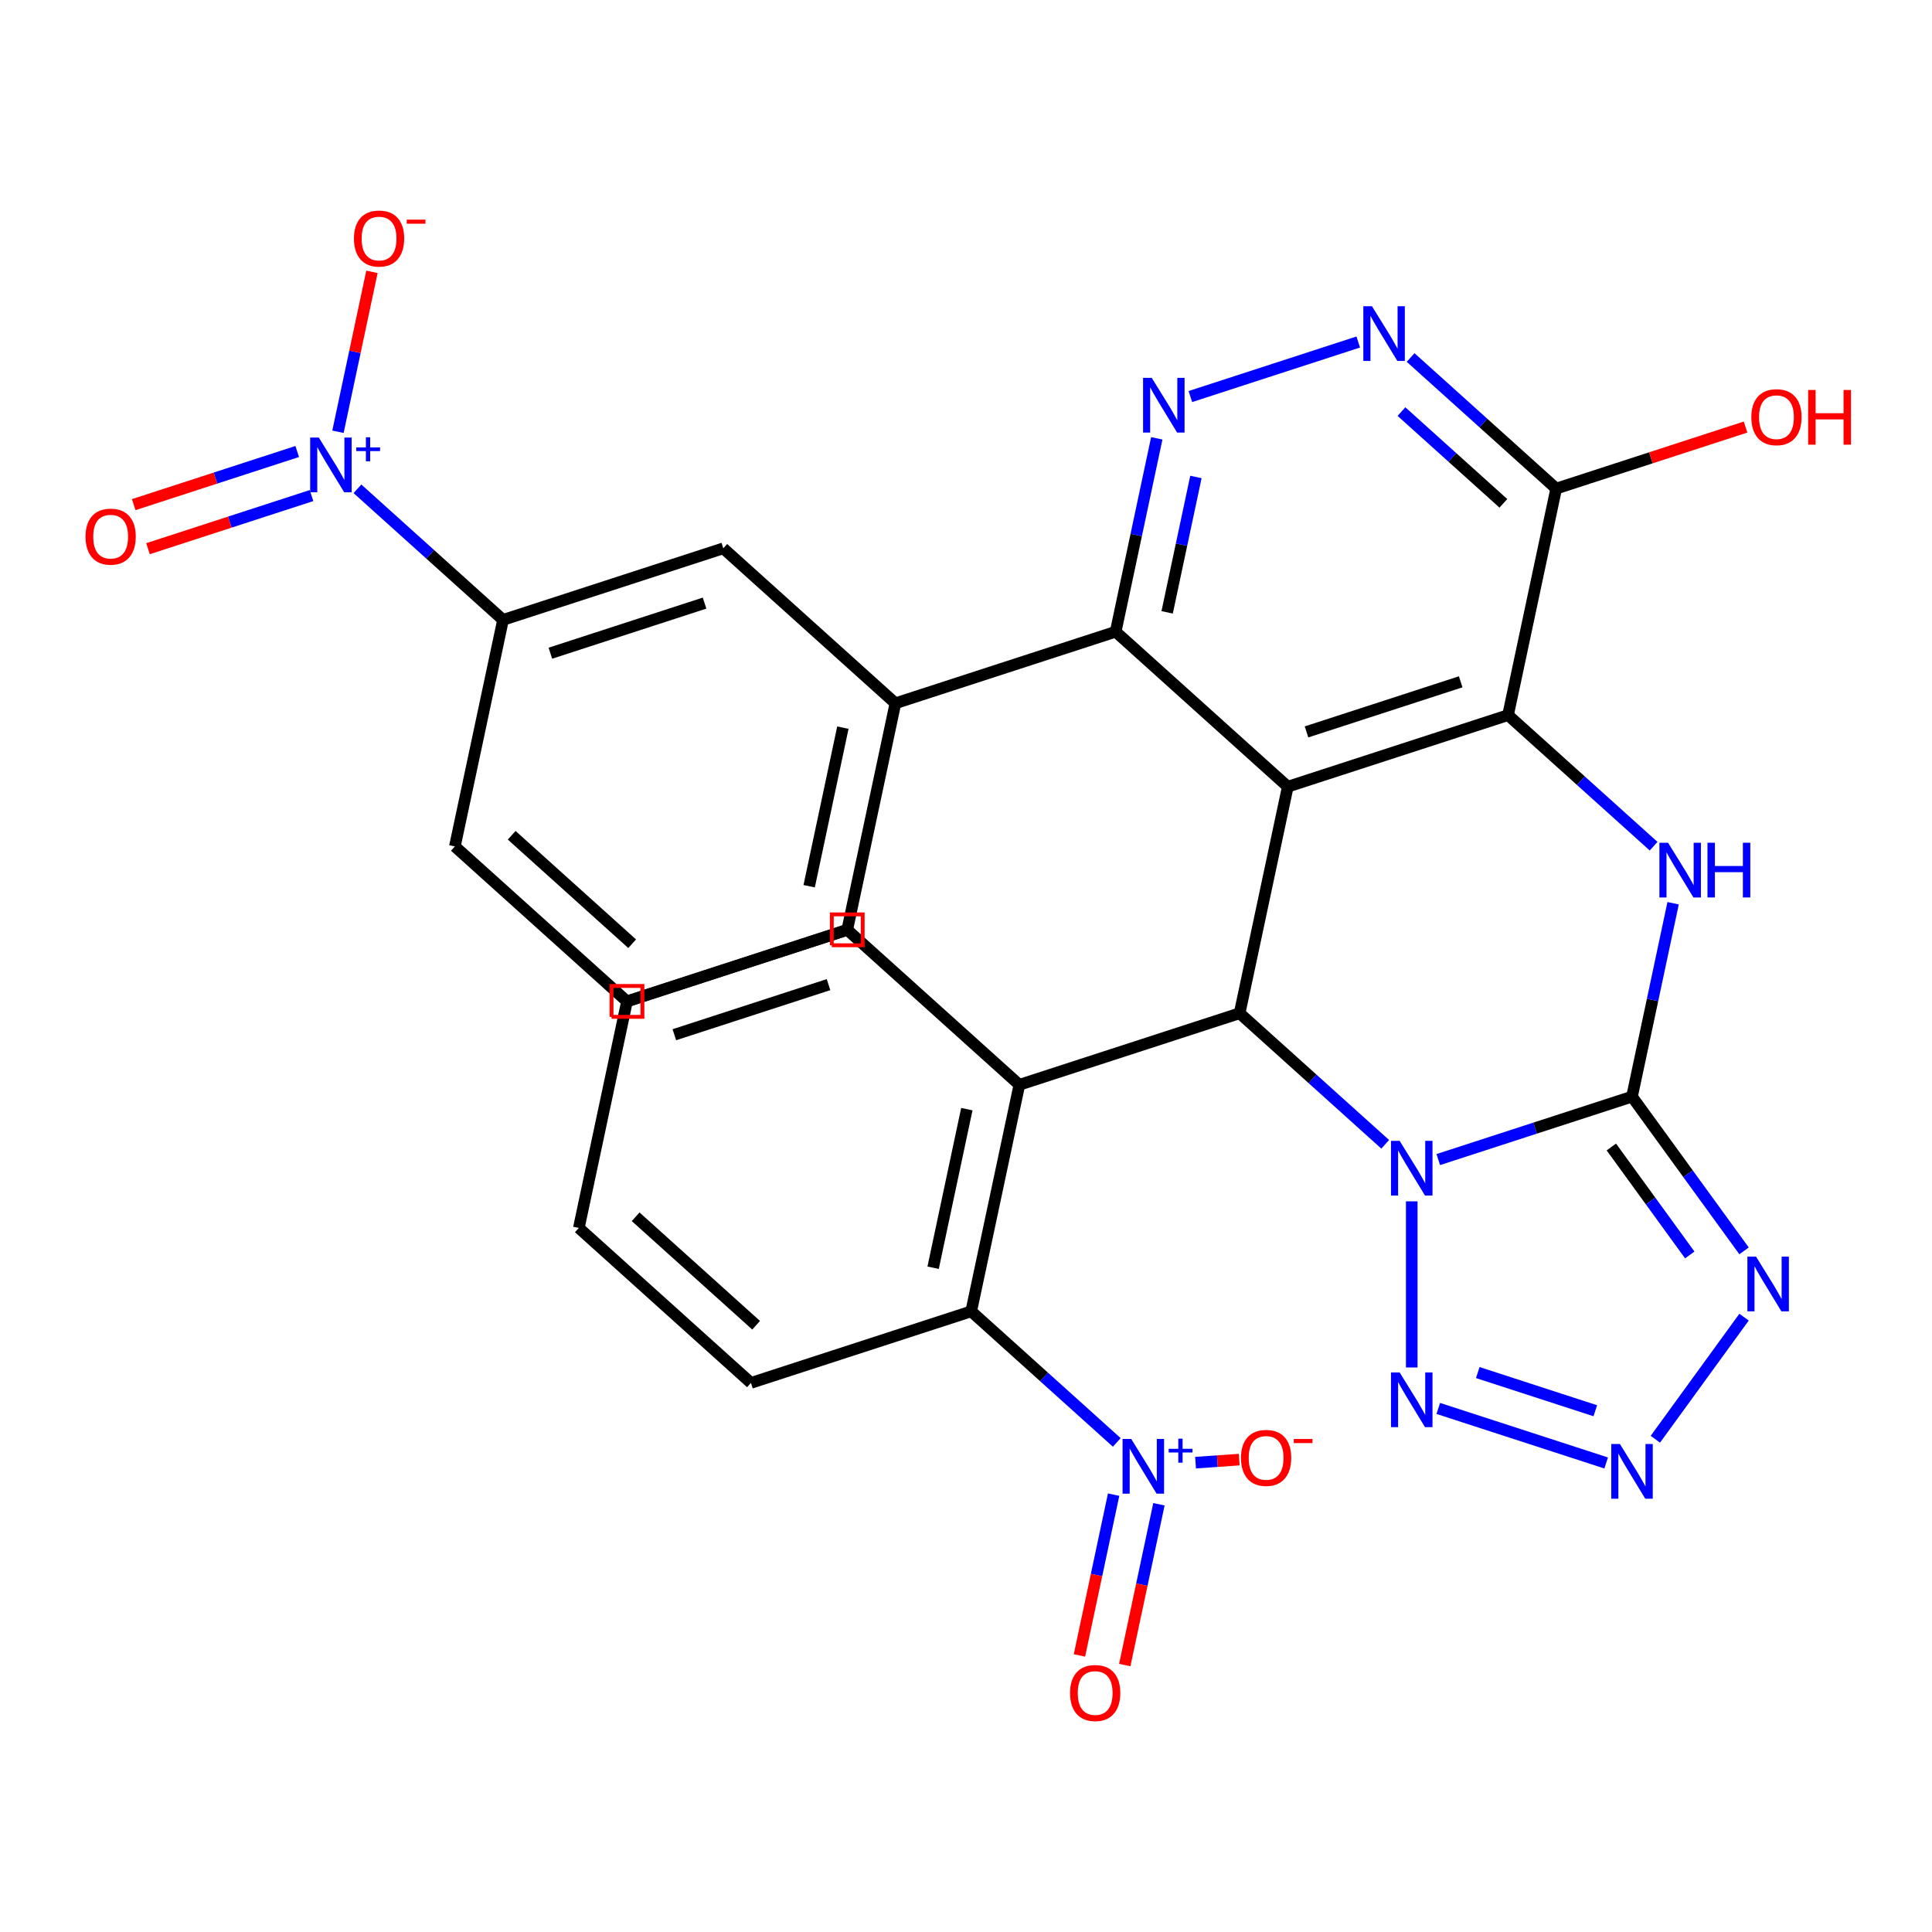 <?xml version='1.0' encoding='iso-8859-1'?>
<svg version='1.1' baseProfile='full'
              xmlns='http://www.w3.org/2000/svg'
                      xmlns:rdkit='http://www.rdkit.org/xml'
                      xmlns:xlink='http://www.w3.org/1999/xlink'
                  xml:space='preserve'
width='1000px' height='1000px' viewBox='0 0 1000 1000'>
<!-- END OF HEADER -->
<rect style='opacity:1.0;fill:#FFFFFF;stroke:none' width='1000' height='1000' x='0' y='0'> </rect>
<path class='bond-0' d='M 744.452,600.197 L 794.589,583.906' style='fill:none;fill-rule:evenodd;stroke:#0000FF;stroke-width:6px;stroke-linecap:butt;stroke-linejoin:miter;stroke-opacity:1' />
<path class='bond-0' d='M 794.589,583.906 L 844.725,567.616' style='fill:none;fill-rule:evenodd;stroke:#000000;stroke-width:6px;stroke-linecap:butt;stroke-linejoin:miter;stroke-opacity:1' />
<path class='bond-2' d='M 716.979,592.291 L 679.304,558.369' style='fill:none;fill-rule:evenodd;stroke:#0000FF;stroke-width:6px;stroke-linecap:butt;stroke-linejoin:miter;stroke-opacity:1' />
<path class='bond-2' d='M 679.304,558.369 L 641.63,524.447' style='fill:none;fill-rule:evenodd;stroke:#000000;stroke-width:6px;stroke-linecap:butt;stroke-linejoin:miter;stroke-opacity:1' />
<path class='bond-6' d='M 730.716,621.817 L 730.716,707.808' style='fill:none;fill-rule:evenodd;stroke:#0000FF;stroke-width:6px;stroke-linecap:butt;stroke-linejoin:miter;stroke-opacity:1' />
<path class='bond-4' d='M 844.725,567.616 L 855.363,517.566' style='fill:none;fill-rule:evenodd;stroke:#000000;stroke-width:6px;stroke-linecap:butt;stroke-linejoin:miter;stroke-opacity:1' />
<path class='bond-4' d='M 855.363,517.566 L 866.001,467.517' style='fill:none;fill-rule:evenodd;stroke:#0000FF;stroke-width:6px;stroke-linecap:butt;stroke-linejoin:miter;stroke-opacity:1' />
<path class='bond-5' d='M 844.725,567.616 L 873.723,607.529' style='fill:none;fill-rule:evenodd;stroke:#000000;stroke-width:6px;stroke-linecap:butt;stroke-linejoin:miter;stroke-opacity:1' />
<path class='bond-5' d='M 873.723,607.529 L 902.721,647.441' style='fill:none;fill-rule:evenodd;stroke:#0000FF;stroke-width:6px;stroke-linecap:butt;stroke-linejoin:miter;stroke-opacity:1' />
<path class='bond-5' d='M 834.028,593.682 L 854.326,621.621' style='fill:none;fill-rule:evenodd;stroke:#000000;stroke-width:6px;stroke-linecap:butt;stroke-linejoin:miter;stroke-opacity:1' />
<path class='bond-5' d='M 854.326,621.621 L 874.625,649.56' style='fill:none;fill-rule:evenodd;stroke:#0000FF;stroke-width:6px;stroke-linecap:butt;stroke-linejoin:miter;stroke-opacity:1' />
<path class='bond-1' d='M 666.554,407.191 L 641.63,524.447' style='fill:none;fill-rule:evenodd;stroke:#000000;stroke-width:6px;stroke-linecap:butt;stroke-linejoin:miter;stroke-opacity:1' />
<path class='bond-3' d='M 666.554,407.191 L 780.563,370.147' style='fill:none;fill-rule:evenodd;stroke:#000000;stroke-width:6px;stroke-linecap:butt;stroke-linejoin:miter;stroke-opacity:1' />
<path class='bond-3' d='M 676.247,378.832 L 756.053,352.902' style='fill:none;fill-rule:evenodd;stroke:#000000;stroke-width:6px;stroke-linecap:butt;stroke-linejoin:miter;stroke-opacity:1' />
<path class='bond-11' d='M 666.554,407.191 L 577.469,326.978' style='fill:none;fill-rule:evenodd;stroke:#000000;stroke-width:6px;stroke-linecap:butt;stroke-linejoin:miter;stroke-opacity:1' />
<path class='bond-8' d='M 641.63,524.447 L 527.621,561.491' style='fill:none;fill-rule:evenodd;stroke:#000000;stroke-width:6px;stroke-linecap:butt;stroke-linejoin:miter;stroke-opacity:1' />
<path class='bond-14' d='M 780.563,370.147 L 805.487,252.89' style='fill:none;fill-rule:evenodd;stroke:#000000;stroke-width:6px;stroke-linecap:butt;stroke-linejoin:miter;stroke-opacity:1' />
<path class='bond-32' d='M 780.563,370.147 L 818.237,404.069' style='fill:none;fill-rule:evenodd;stroke:#000000;stroke-width:6px;stroke-linecap:butt;stroke-linejoin:miter;stroke-opacity:1' />
<path class='bond-32' d='M 818.237,404.069 L 855.911,437.991' style='fill:none;fill-rule:evenodd;stroke:#0000FF;stroke-width:6px;stroke-linecap:butt;stroke-linejoin:miter;stroke-opacity:1' />
<path class='bond-31' d='M 902.721,681.755 L 856.805,744.953' style='fill:none;fill-rule:evenodd;stroke:#0000FF;stroke-width:6px;stroke-linecap:butt;stroke-linejoin:miter;stroke-opacity:1' />
<path class='bond-7' d='M 744.452,728.999 L 831.349,757.234' style='fill:none;fill-rule:evenodd;stroke:#0000FF;stroke-width:6px;stroke-linecap:butt;stroke-linejoin:miter;stroke-opacity:1' />
<path class='bond-7' d='M 764.896,710.433 L 825.723,730.197' style='fill:none;fill-rule:evenodd;stroke:#0000FF;stroke-width:6px;stroke-linecap:butt;stroke-linejoin:miter;stroke-opacity:1' />
<path class='bond-13' d='M 527.621,561.491 L 502.698,678.747' style='fill:none;fill-rule:evenodd;stroke:#000000;stroke-width:6px;stroke-linecap:butt;stroke-linejoin:miter;stroke-opacity:1' />
<path class='bond-13' d='M 500.431,574.095 L 482.985,656.174' style='fill:none;fill-rule:evenodd;stroke:#000000;stroke-width:6px;stroke-linecap:butt;stroke-linejoin:miter;stroke-opacity:1' />
<path class='bond-24' d='M 527.621,561.491 L 438.536,481.278' style='fill:none;fill-rule:evenodd;stroke:#000000;stroke-width:6px;stroke-linecap:butt;stroke-linejoin:miter;stroke-opacity:1' />
<path class='bond-9' d='M 578.046,746.591 L 540.372,712.669' style='fill:none;fill-rule:evenodd;stroke:#0000FF;stroke-width:6px;stroke-linecap:butt;stroke-linejoin:miter;stroke-opacity:1' />
<path class='bond-9' d='M 540.372,712.669 L 502.698,678.747' style='fill:none;fill-rule:evenodd;stroke:#000000;stroke-width:6px;stroke-linecap:butt;stroke-linejoin:miter;stroke-opacity:1' />
<path class='bond-19' d='M 618.82,757.071 L 630.12,756.281' style='fill:none;fill-rule:evenodd;stroke:#0000FF;stroke-width:6px;stroke-linecap:butt;stroke-linejoin:miter;stroke-opacity:1' />
<path class='bond-19' d='M 630.12,756.281 L 641.42,755.492' style='fill:none;fill-rule:evenodd;stroke:#FF0000;stroke-width:6px;stroke-linecap:butt;stroke-linejoin:miter;stroke-opacity:1' />
<path class='bond-21' d='M 576.411,773.625 L 567.566,815.235' style='fill:none;fill-rule:evenodd;stroke:#0000FF;stroke-width:6px;stroke-linecap:butt;stroke-linejoin:miter;stroke-opacity:1' />
<path class='bond-21' d='M 567.566,815.235 L 558.721,856.846' style='fill:none;fill-rule:evenodd;stroke:#FF0000;stroke-width:6px;stroke-linecap:butt;stroke-linejoin:miter;stroke-opacity:1' />
<path class='bond-21' d='M 599.862,778.609 L 591.017,820.22' style='fill:none;fill-rule:evenodd;stroke:#0000FF;stroke-width:6px;stroke-linecap:butt;stroke-linejoin:miter;stroke-opacity:1' />
<path class='bond-21' d='M 591.017,820.22 L 582.173,861.831' style='fill:none;fill-rule:evenodd;stroke:#FF0000;stroke-width:6px;stroke-linecap:butt;stroke-linejoin:miter;stroke-opacity:1' />
<path class='bond-10' d='M 185.017,253.009 L 222.691,286.931' style='fill:none;fill-rule:evenodd;stroke:#0000FF;stroke-width:6px;stroke-linecap:butt;stroke-linejoin:miter;stroke-opacity:1' />
<path class='bond-10' d='M 222.691,286.931 L 260.365,320.853' style='fill:none;fill-rule:evenodd;stroke:#000000;stroke-width:6px;stroke-linecap:butt;stroke-linejoin:miter;stroke-opacity:1' />
<path class='bond-20' d='M 174.927,223.483 L 183.725,182.092' style='fill:none;fill-rule:evenodd;stroke:#0000FF;stroke-width:6px;stroke-linecap:butt;stroke-linejoin:miter;stroke-opacity:1' />
<path class='bond-20' d='M 183.725,182.092 L 192.523,140.702' style='fill:none;fill-rule:evenodd;stroke:#FF0000;stroke-width:6px;stroke-linecap:butt;stroke-linejoin:miter;stroke-opacity:1' />
<path class='bond-22' d='M 153.839,233.702 L 111.521,247.452' style='fill:none;fill-rule:evenodd;stroke:#0000FF;stroke-width:6px;stroke-linecap:butt;stroke-linejoin:miter;stroke-opacity:1' />
<path class='bond-22' d='M 111.521,247.452 L 69.203,261.202' style='fill:none;fill-rule:evenodd;stroke:#FF0000;stroke-width:6px;stroke-linecap:butt;stroke-linejoin:miter;stroke-opacity:1' />
<path class='bond-22' d='M 161.248,256.504 L 118.929,270.254' style='fill:none;fill-rule:evenodd;stroke:#0000FF;stroke-width:6px;stroke-linecap:butt;stroke-linejoin:miter;stroke-opacity:1' />
<path class='bond-22' d='M 118.929,270.254 L 76.611,284.004' style='fill:none;fill-rule:evenodd;stroke:#FF0000;stroke-width:6px;stroke-linecap:butt;stroke-linejoin:miter;stroke-opacity:1' />
<path class='bond-12' d='M 577.469,326.978 L 588.107,276.928' style='fill:none;fill-rule:evenodd;stroke:#000000;stroke-width:6px;stroke-linecap:butt;stroke-linejoin:miter;stroke-opacity:1' />
<path class='bond-12' d='M 588.107,276.928 L 598.745,226.878' style='fill:none;fill-rule:evenodd;stroke:#0000FF;stroke-width:6px;stroke-linecap:butt;stroke-linejoin:miter;stroke-opacity:1' />
<path class='bond-12' d='M 604.111,316.948 L 611.558,281.913' style='fill:none;fill-rule:evenodd;stroke:#000000;stroke-width:6px;stroke-linecap:butt;stroke-linejoin:miter;stroke-opacity:1' />
<path class='bond-12' d='M 611.558,281.913 L 619.005,246.878' style='fill:none;fill-rule:evenodd;stroke:#0000FF;stroke-width:6px;stroke-linecap:butt;stroke-linejoin:miter;stroke-opacity:1' />
<path class='bond-16' d='M 577.469,326.978 L 463.46,364.022' style='fill:none;fill-rule:evenodd;stroke:#000000;stroke-width:6px;stroke-linecap:butt;stroke-linejoin:miter;stroke-opacity:1' />
<path class='bond-15' d='M 616.129,205.258 L 703.025,177.024' style='fill:none;fill-rule:evenodd;stroke:#0000FF;stroke-width:6px;stroke-linecap:butt;stroke-linejoin:miter;stroke-opacity:1' />
<path class='bond-25' d='M 502.698,678.747 L 388.689,715.791' style='fill:none;fill-rule:evenodd;stroke:#000000;stroke-width:6px;stroke-linecap:butt;stroke-linejoin:miter;stroke-opacity:1' />
<path class='bond-23' d='M 805.487,252.89 L 854.493,236.967' style='fill:none;fill-rule:evenodd;stroke:#000000;stroke-width:6px;stroke-linecap:butt;stroke-linejoin:miter;stroke-opacity:1' />
<path class='bond-23' d='M 854.493,236.967 L 903.499,221.044' style='fill:none;fill-rule:evenodd;stroke:#FF0000;stroke-width:6px;stroke-linecap:butt;stroke-linejoin:miter;stroke-opacity:1' />
<path class='bond-34' d='M 805.487,252.89 L 767.812,218.968' style='fill:none;fill-rule:evenodd;stroke:#000000;stroke-width:6px;stroke-linecap:butt;stroke-linejoin:miter;stroke-opacity:1' />
<path class='bond-34' d='M 767.812,218.968 L 730.138,185.046' style='fill:none;fill-rule:evenodd;stroke:#0000FF;stroke-width:6px;stroke-linecap:butt;stroke-linejoin:miter;stroke-opacity:1' />
<path class='bond-34' d='M 778.142,260.531 L 751.77,236.785' style='fill:none;fill-rule:evenodd;stroke:#000000;stroke-width:6px;stroke-linecap:butt;stroke-linejoin:miter;stroke-opacity:1' />
<path class='bond-34' d='M 751.77,236.785 L 725.398,213.04' style='fill:none;fill-rule:evenodd;stroke:#0000FF;stroke-width:6px;stroke-linecap:butt;stroke-linejoin:miter;stroke-opacity:1' />
<path class='bond-18' d='M 463.46,364.022 L 374.374,283.809' style='fill:none;fill-rule:evenodd;stroke:#000000;stroke-width:6px;stroke-linecap:butt;stroke-linejoin:miter;stroke-opacity:1' />
<path class='bond-26' d='M 463.46,364.022 L 438.536,481.278' style='fill:none;fill-rule:evenodd;stroke:#000000;stroke-width:6px;stroke-linecap:butt;stroke-linejoin:miter;stroke-opacity:1' />
<path class='bond-26' d='M 436.27,376.625 L 418.823,458.705' style='fill:none;fill-rule:evenodd;stroke:#000000;stroke-width:6px;stroke-linecap:butt;stroke-linejoin:miter;stroke-opacity:1' />
<path class='bond-17' d='M 260.365,320.853 L 374.374,283.809' style='fill:none;fill-rule:evenodd;stroke:#000000;stroke-width:6px;stroke-linecap:butt;stroke-linejoin:miter;stroke-opacity:1' />
<path class='bond-17' d='M 284.876,338.098 L 364.682,312.167' style='fill:none;fill-rule:evenodd;stroke:#000000;stroke-width:6px;stroke-linecap:butt;stroke-linejoin:miter;stroke-opacity:1' />
<path class='bond-35' d='M 260.365,320.853 L 235.442,438.109' style='fill:none;fill-rule:evenodd;stroke:#000000;stroke-width:6px;stroke-linecap:butt;stroke-linejoin:miter;stroke-opacity:1' />
<path class='bond-29' d='M 438.536,481.278 L 324.527,518.322' style='fill:none;fill-rule:evenodd;stroke:#000000;stroke-width:6px;stroke-linecap:butt;stroke-linejoin:miter;stroke-opacity:1' />
<path class='bond-29' d='M 428.843,509.637 L 349.037,535.567' style='fill:none;fill-rule:evenodd;stroke:#000000;stroke-width:6px;stroke-linecap:butt;stroke-linejoin:miter;stroke-opacity:1' />
<path class='bond-33' d='M 388.689,715.791 L 299.603,635.578' style='fill:none;fill-rule:evenodd;stroke:#000000;stroke-width:6px;stroke-linecap:butt;stroke-linejoin:miter;stroke-opacity:1' />
<path class='bond-33' d='M 391.369,685.942 L 329.009,629.793' style='fill:none;fill-rule:evenodd;stroke:#000000;stroke-width:6px;stroke-linecap:butt;stroke-linejoin:miter;stroke-opacity:1' />
<path class='bond-28' d='M 438.536,481.278 L 324.527,518.322' style='fill:none;fill-rule:evenodd;stroke:#000000;stroke-width:6px;stroke-linecap:butt;stroke-linejoin:miter;stroke-opacity:1' />
<path class='bond-27' d='M 235.442,438.109 L 324.527,518.322' style='fill:none;fill-rule:evenodd;stroke:#000000;stroke-width:6px;stroke-linecap:butt;stroke-linejoin:miter;stroke-opacity:1' />
<path class='bond-27' d='M 264.847,432.324 L 327.207,488.473' style='fill:none;fill-rule:evenodd;stroke:#000000;stroke-width:6px;stroke-linecap:butt;stroke-linejoin:miter;stroke-opacity:1' />
<path class='bond-30' d='M 324.527,518.322 L 299.603,635.578' style='fill:none;fill-rule:evenodd;stroke:#000000;stroke-width:6px;stroke-linecap:butt;stroke-linejoin:miter;stroke-opacity:1' />
<path  class='atom-0' d='M 724.456 590.5
L 733.736 605.5
Q 734.656 606.98, 736.136 609.66
Q 737.616 612.34, 737.696 612.5
L 737.696 590.5
L 741.456 590.5
L 741.456 618.82
L 737.576 618.82
L 727.616 602.42
Q 726.456 600.5, 725.216 598.3
Q 724.016 596.1, 723.656 595.42
L 723.656 618.82
L 719.976 618.82
L 719.976 590.5
L 724.456 590.5
' fill='#0000FF'/>
<path  class='atom-5' d='M 863.388 436.2
L 872.668 451.2
Q 873.588 452.68, 875.068 455.36
Q 876.548 458.04, 876.628 458.2
L 876.628 436.2
L 880.388 436.2
L 880.388 464.52
L 876.508 464.52
L 866.548 448.12
Q 865.388 446.2, 864.148 444
Q 862.948 441.8, 862.588 441.12
L 862.588 464.52
L 858.908 464.52
L 858.908 436.2
L 863.388 436.2
' fill='#0000FF'/>
<path  class='atom-5' d='M 883.788 436.2
L 887.628 436.2
L 887.628 448.24
L 902.108 448.24
L 902.108 436.2
L 905.948 436.2
L 905.948 464.52
L 902.108 464.52
L 902.108 451.44
L 887.628 451.44
L 887.628 464.52
L 883.788 464.52
L 883.788 436.2
' fill='#0000FF'/>
<path  class='atom-6' d='M 908.926 650.438
L 918.206 665.438
Q 919.126 666.918, 920.606 669.598
Q 922.086 672.278, 922.166 672.438
L 922.166 650.438
L 925.926 650.438
L 925.926 678.758
L 922.046 678.758
L 912.086 662.358
Q 910.926 660.438, 909.686 658.238
Q 908.486 656.038, 908.126 655.358
L 908.126 678.758
L 904.446 678.758
L 904.446 650.438
L 908.926 650.438
' fill='#0000FF'/>
<path  class='atom-7' d='M 724.456 710.376
L 733.736 725.376
Q 734.656 726.856, 736.136 729.536
Q 737.616 732.216, 737.696 732.376
L 737.696 710.376
L 741.456 710.376
L 741.456 738.696
L 737.576 738.696
L 727.616 722.296
Q 726.456 720.376, 725.216 718.176
Q 724.016 715.976, 723.656 715.296
L 723.656 738.696
L 719.976 738.696
L 719.976 710.376
L 724.456 710.376
' fill='#0000FF'/>
<path  class='atom-8' d='M 838.465 747.42
L 847.745 762.42
Q 848.665 763.9, 850.145 766.58
Q 851.625 769.26, 851.705 769.42
L 851.705 747.42
L 855.465 747.42
L 855.465 775.74
L 851.585 775.74
L 841.625 759.34
Q 840.465 757.42, 839.225 755.22
Q 838.025 753.02, 837.665 752.34
L 837.665 775.74
L 833.985 775.74
L 833.985 747.42
L 838.465 747.42
' fill='#0000FF'/>
<path  class='atom-10' d='M 585.523 744.8
L 594.803 759.8
Q 595.723 761.28, 597.203 763.96
Q 598.683 766.64, 598.763 766.8
L 598.763 744.8
L 602.523 744.8
L 602.523 773.12
L 598.643 773.12
L 588.683 756.72
Q 587.523 754.8, 586.283 752.6
Q 585.083 750.4, 584.723 749.72
L 584.723 773.12
L 581.043 773.12
L 581.043 744.8
L 585.523 744.8
' fill='#0000FF'/>
<path  class='atom-10' d='M 604.899 749.905
L 609.889 749.905
L 609.889 744.651
L 612.106 744.651
L 612.106 749.905
L 617.228 749.905
L 617.228 751.806
L 612.106 751.806
L 612.106 757.086
L 609.889 757.086
L 609.889 751.806
L 604.899 751.806
L 604.899 749.905
' fill='#0000FF'/>
<path  class='atom-11' d='M 165.02 226.48
L 174.3 241.48
Q 175.22 242.96, 176.7 245.64
Q 178.18 248.32, 178.26 248.48
L 178.26 226.48
L 182.02 226.48
L 182.02 254.8
L 178.14 254.8
L 168.18 238.4
Q 167.02 236.48, 165.78 234.28
Q 164.58 232.08, 164.22 231.4
L 164.22 254.8
L 160.54 254.8
L 160.54 226.48
L 165.02 226.48
' fill='#0000FF'/>
<path  class='atom-11' d='M 184.396 231.585
L 189.386 231.585
L 189.386 226.331
L 191.603 226.331
L 191.603 231.585
L 196.725 231.585
L 196.725 233.485
L 191.603 233.485
L 191.603 238.765
L 189.386 238.765
L 189.386 233.485
L 184.396 233.485
L 184.396 231.585
' fill='#0000FF'/>
<path  class='atom-13' d='M 596.132 195.561
L 605.412 210.561
Q 606.332 212.041, 607.812 214.721
Q 609.292 217.401, 609.372 217.561
L 609.372 195.561
L 613.132 195.561
L 613.132 223.881
L 609.252 223.881
L 599.292 207.481
Q 598.132 205.561, 596.892 203.361
Q 595.692 201.161, 595.332 200.481
L 595.332 223.881
L 591.652 223.881
L 591.652 195.561
L 596.132 195.561
' fill='#0000FF'/>
<path  class='atom-16' d='M 710.141 158.518
L 719.421 173.518
Q 720.341 174.998, 721.821 177.678
Q 723.301 180.358, 723.381 180.518
L 723.381 158.518
L 727.141 158.518
L 727.141 186.838
L 723.261 186.838
L 713.301 170.438
Q 712.141 168.518, 710.901 166.318
Q 709.701 164.118, 709.341 163.438
L 709.341 186.838
L 705.661 186.838
L 705.661 158.518
L 710.141 158.518
' fill='#0000FF'/>
<path  class='atom-20' d='M 642.335 754.6
Q 642.335 747.8, 645.695 744
Q 649.055 740.2, 655.335 740.2
Q 661.615 740.2, 664.975 744
Q 668.335 747.8, 668.335 754.6
Q 668.335 761.48, 664.935 765.4
Q 661.535 769.28, 655.335 769.28
Q 649.095 769.28, 645.695 765.4
Q 642.335 761.52, 642.335 754.6
M 655.335 766.08
Q 659.655 766.08, 661.975 763.2
Q 664.335 760.28, 664.335 754.6
Q 664.335 749.04, 661.975 746.24
Q 659.655 743.4, 655.335 743.4
Q 651.015 743.4, 648.655 746.2
Q 646.335 749, 646.335 754.6
Q 646.335 760.32, 648.655 763.2
Q 651.015 766.08, 655.335 766.08
' fill='#FF0000'/>
<path  class='atom-20' d='M 669.655 744.822
L 679.344 744.822
L 679.344 746.934
L 669.655 746.934
L 669.655 744.822
' fill='#FF0000'/>
<path  class='atom-21' d='M 183.204 123.463
Q 183.204 116.663, 186.564 112.863
Q 189.924 109.063, 196.204 109.063
Q 202.484 109.063, 205.844 112.863
Q 209.204 116.663, 209.204 123.463
Q 209.204 130.343, 205.804 134.263
Q 202.404 138.143, 196.204 138.143
Q 189.964 138.143, 186.564 134.263
Q 183.204 130.383, 183.204 123.463
M 196.204 134.943
Q 200.524 134.943, 202.844 132.063
Q 205.204 129.143, 205.204 123.463
Q 205.204 117.903, 202.844 115.103
Q 200.524 112.263, 196.204 112.263
Q 191.884 112.263, 189.524 115.063
Q 187.204 117.863, 187.204 123.463
Q 187.204 129.183, 189.524 132.063
Q 191.884 134.943, 196.204 134.943
' fill='#FF0000'/>
<path  class='atom-21' d='M 210.524 113.686
L 220.213 113.686
L 220.213 115.798
L 210.524 115.798
L 210.524 113.686
' fill='#FF0000'/>
<path  class='atom-22' d='M 553.859 876.297
Q 553.859 869.497, 557.219 865.697
Q 560.579 861.897, 566.859 861.897
Q 573.139 861.897, 576.499 865.697
Q 579.859 869.497, 579.859 876.297
Q 579.859 883.177, 576.459 887.097
Q 573.059 890.977, 566.859 890.977
Q 560.619 890.977, 557.219 887.097
Q 553.859 883.217, 553.859 876.297
M 566.859 887.777
Q 571.179 887.777, 573.499 884.897
Q 575.859 881.977, 575.859 876.297
Q 575.859 870.737, 573.499 867.937
Q 571.179 865.097, 566.859 865.097
Q 562.539 865.097, 560.179 867.897
Q 557.859 870.697, 557.859 876.297
Q 557.859 882.017, 560.179 884.897
Q 562.539 887.777, 566.859 887.777
' fill='#FF0000'/>
<path  class='atom-23' d='M 44.271 277.764
Q 44.271 270.964, 47.631 267.164
Q 50.991 263.364, 57.271 263.364
Q 63.551 263.364, 66.911 267.164
Q 70.271 270.964, 70.271 277.764
Q 70.271 284.644, 66.871 288.564
Q 63.471 292.444, 57.271 292.444
Q 51.031 292.444, 47.631 288.564
Q 44.271 284.684, 44.271 277.764
M 57.271 289.244
Q 61.591 289.244, 63.911 286.364
Q 66.271 283.444, 66.271 277.764
Q 66.271 272.204, 63.911 269.404
Q 61.591 266.564, 57.271 266.564
Q 52.951 266.564, 50.591 269.364
Q 48.271 272.164, 48.271 277.764
Q 48.271 283.484, 50.591 286.364
Q 52.951 289.244, 57.271 289.244
' fill='#FF0000'/>
<path  class='atom-24' d='M 906.495 215.927
Q 906.495 209.127, 909.855 205.327
Q 913.215 201.527, 919.495 201.527
Q 925.775 201.527, 929.135 205.327
Q 932.495 209.127, 932.495 215.927
Q 932.495 222.807, 929.095 226.727
Q 925.695 230.607, 919.495 230.607
Q 913.255 230.607, 909.855 226.727
Q 906.495 222.847, 906.495 215.927
M 919.495 227.407
Q 923.815 227.407, 926.135 224.527
Q 928.495 221.607, 928.495 215.927
Q 928.495 210.367, 926.135 207.567
Q 923.815 204.727, 919.495 204.727
Q 915.175 204.727, 912.815 207.527
Q 910.495 210.327, 910.495 215.927
Q 910.495 221.647, 912.815 224.527
Q 915.175 227.407, 919.495 227.407
' fill='#FF0000'/>
<path  class='atom-24' d='M 935.895 201.847
L 939.735 201.847
L 939.735 213.887
L 954.215 213.887
L 954.215 201.847
L 958.055 201.847
L 958.055 230.167
L 954.215 230.167
L 954.215 217.087
L 939.735 217.087
L 939.735 230.167
L 935.895 230.167
L 935.895 201.847
' fill='#FF0000'/>
<path d='M 430.544,489.27 L 430.544,473.286 L 446.528,473.286 L 446.528,489.27 L 430.544,489.27' style='fill:none;stroke:#FF0000;stroke-width:2px;stroke-linecap:butt;stroke-linejoin:miter;stroke-opacity:1;' />
<path d='M 316.535,526.314 L 316.535,510.33 L 332.519,510.33 L 332.519,526.314 L 316.535,526.314' style='fill:none;stroke:#FF0000;stroke-width:2px;stroke-linecap:butt;stroke-linejoin:miter;stroke-opacity:1;' />
</svg>
